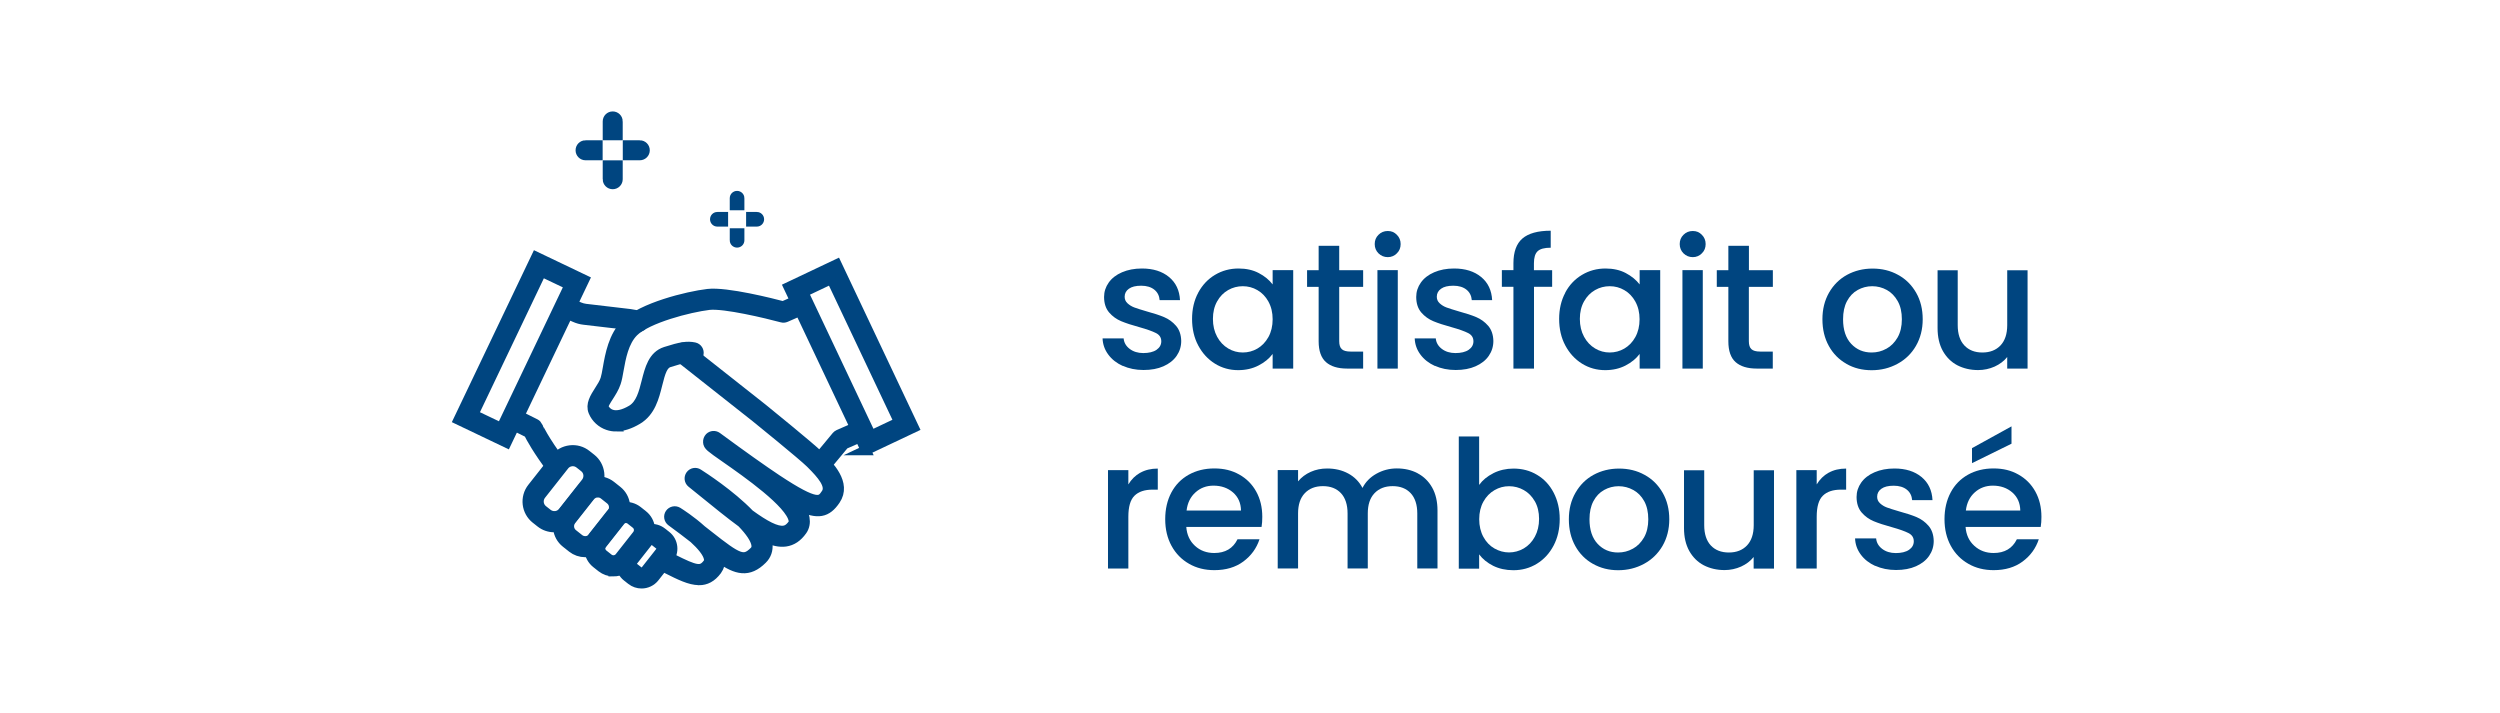 <?xml version="1.0" encoding="UTF-8"?>
<svg id="Calque_1" data-name="Calque 1" xmlns="http://www.w3.org/2000/svg" viewBox="0 0 350 99.78">
  <defs>
    <style>
      .cls-1 {
        fill: #004580;
      }

      .cls-2 {
        stroke-width: .25px;
      }

      .cls-2, .cls-3, .cls-4 {
        fill: #004580;
        stroke: #004580;
        stroke-miterlimit: 10;
      }

      .cls-3 {
        stroke-width: 1.4px;
      }
    </style>
  </defs>
  <g>
    <g>
      <path class="cls-3" d="M121.21,63.04l-10.81-22.85,6.73-3.19,10.81,22.85-6.74,3.19ZM112.47,40.92l9.48,20.04,3.92-1.86-9.48-20.04-3.92,1.86Z"/>
      <path class="cls-3" d="M70.91,61.98l-6.72-3.21,10.89-22.81,6.72,3.21-10.89,22.81ZM66.26,58.04l3.92,1.87,9.55-20.01-3.92-1.87-9.55,20.01Z"/>
      <path class="cls-3" d="M77.87,65.95c-.24,0-.47-.11-.62-.31-1.93-2.55-2.93-4.39-3.25-5.04l-2.03-1.01c-.38-.19-.54-.66-.35-1.04.19-.38.66-.54,1.04-.35l2.26,1.13c.16.08.28.21.36.37,0,.02.94,2.02,3.2,5.01.26.34.19.83-.15,1.09-.14.11-.31.16-.47.16Z"/>
      <path class="cls-3" d="M97.85,81.22c-1.25,0-2.69-.72-4.4-1.58l-.87-.44c-.38-.19-.54-.66-.35-1.04.19-.38.66-.54,1.04-.35l.88.44c3.25,1.63,4.04,1.86,4.95.64.15-.21.2-.43.14-.72-.15-.81-1.02-1.84-2.09-2.81-.93-.72-1.96-1.52-3.15-2.38-.34-.25-.42-.72-.19-1.06s.7-.45,1.06-.23c.3.19,1.89,1.2,3.35,2.53.34.27.66.52.97.76,4.16,3.28,4.94,3.7,6.42,2.21.24-.24.33-.51.29-.86-.09-.86-.89-1.98-2.03-3.16-1.62-1.18-3.53-2.74-5.84-4.61l-1.2-.97c-.32-.26-.38-.72-.14-1.06.24-.33.7-.43,1.05-.2.63.4,4.52,2.91,7.18,5.68,2.16,1.57,3.77,2.43,4.82,2.28.3-.04.76-.18,1.27-.91.07-.1.15-.26.09-.57-.42-2.37-6.56-6.66-9.51-8.72-2.19-1.53-2.42-1.69-2.46-2.19-.02-.23.07-.47.23-.64.27-.27.7-.3,1.01-.08,3.67,2.7,6.34,4.59,8.38,5.95,5.7,3.77,6.16,3.1,6.91,1.99.79-1.16-.65-2.75-2.05-4.15l-.14-.14c-1.05-1.05-7.6-6.36-7.67-6.41l-10.62-8.38c-.34-.27-.39-.75-.13-1.09.26-.34.75-.4,1.09-.13l10.63,8.39c.28.23,6.69,5.42,7.8,6.53l.14.14c1.33,1.33,3.82,3.8,2.24,6.12-1.19,1.75-2.43,2.09-5.09.79.41.61.69,1.2.78,1.74.11.64,0,1.24-.35,1.73-.65.92-1.41,1.43-2.33,1.56-.81.11-1.7-.09-2.74-.57.12.31.2.61.23.91.09.82-.16,1.56-.74,2.13-1.92,1.92-3.58,1.48-5.89-.12.05.61-.11,1.18-.46,1.66-.75,1.01-1.57,1.4-2.49,1.4Z"/>
      <path class="cls-3" d="M89.36,45.78c-.08,0-.16-.01-.24-.04-.36-.12-.74-.2-1.12-.24l-6.22-.73c-.45-.05-.89-.17-1.31-.36l-.98-.43c-.39-.17-.57-.63-.4-1.02.17-.39.64-.57,1.02-.4l.98.43c.28.12.58.2.88.24l6.21.73c.48.06.95.16,1.41.31.41.13.63.57.5.98-.11.33-.41.54-.74.54Z"/>
      <path class="cls-3" d="M86.27,59.71c-.39,0-.77-.06-1.13-.18-.92-.3-1.69-1.01-2.06-1.9-.42-.99.21-1.97.82-2.93.34-.53.69-1.07.86-1.61.12-.37.22-.92.33-1.56.33-1.88.79-4.45,2.51-6.17,2.29-2.29,8.62-3.87,11.5-4.21,2.6-.31,9.11,1.35,10.53,1.73l1.96-.86c.39-.17.85,0,1.02.4.17.39,0,.85-.4,1.02l-2.21.97c-.16.07-.35.09-.52.04-2.12-.57-8.06-2-10.21-1.76-2.77.33-8.68,1.86-10.58,3.76-1.38,1.38-1.78,3.67-2.08,5.34-.12.7-.23,1.31-.39,1.78-.24.72-.66,1.37-1.03,1.95-.32.5-.8,1.25-.7,1.49.08.18.38.79,1.12,1.03.74.24,1.72.02,2.83-.64,1.27-.76,1.68-2.4,2.08-3.98.45-1.77.91-3.61,2.66-4.17,2.14-.69,3.04-.82,4.02-.62.42.09.69.5.6.92-.09.42-.51.69-.92.6-.6-.13-1.2-.07-3.23.58-.87.28-1.19,1.34-1.62,3.07-.45,1.8-.96,3.84-2.79,4.93-1.07.64-2.07.96-2.98.96Z"/>
      <path class="cls-3" d="M115.24,65.33c-.18,0-.35-.06-.5-.18-.33-.27-.38-.76-.1-1.09l2.48-2.99c.08-.09.18-.17.29-.22l2.58-1.13c.39-.17.85,0,1.02.4.17.39,0,.85-.4,1.02l-2.42,1.06-2.36,2.84c-.15.19-.38.28-.6.28Z"/>
      <path class="cls-3" d="M77.59,73.82c-.69,0-1.36-.23-1.9-.66l-.66-.52c-1.34-1.05-1.57-3-.51-4.34l3.24-4.11c.51-.65,1.24-1.05,2.06-1.15.82-.1,1.63.13,2.27.64l.66.52c.65.51,1.05,1.24,1.15,2.06.1.82-.13,1.63-.64,2.27h0l-3.24,4.11c-.51.65-1.24,1.05-2.06,1.15-.12.01-.25.02-.37.02ZM80.19,64.57c-.06,0-.12,0-.18.01-.41.05-.77.25-1.02.57l-3.24,4.11c-.52.66-.41,1.63.25,2.15l.66.52c.32.25.72.36,1.13.32.41-.05.77-.25,1.02-.57l3.24-4.11c.25-.32.36-.72.32-1.13-.05-.41-.25-.77-.57-1.02l-.66-.52c-.27-.21-.6-.33-.94-.33ZM82.66,68.05h.01-.01Z"/>
      <path class="cls-3" d="M81.93,77.31c-.66,0-1.3-.22-1.82-.63l-.87-.69c-1.28-1.01-1.5-2.87-.49-4.15l2.63-3.34c1.01-1.28,2.87-1.5,4.15-.49l.87.69c.62.49,1.01,1.19,1.1,1.97.09.79-.12,1.56-.61,2.18l-2.63,3.34c-.49.62-1.19,1.01-1.97,1.1-.12.01-.24.02-.35.02ZM83.7,68.94c-.41,0-.82.18-1.1.53l-2.63,3.34c-.48.61-.37,1.49.23,1.96l.87.69c.29.23.65.33,1.03.29.37-.04.7-.23.93-.52l2.63-3.34h0c.23-.29.33-.66.29-1.03-.04-.37-.23-.7-.52-.93l-.87-.69c-.26-.2-.56-.3-.86-.3Z"/>
      <path class="cls-3" d="M85.88,80c-.6,0-1.17-.2-1.65-.57l-.72-.57c-1.16-.91-1.36-2.6-.45-3.76l2.45-3.11c.44-.56,1.08-.91,1.79-1,.71-.09,1.41.11,1.97.55l.72.57c1.16.91,1.36,2.6.45,3.76h0l-2.45,3.11c-.44.56-1.08.91-1.79,1-.11.01-.21.02-.32.02ZM87.62,72.53s-.09,0-.14,0c-.3.04-.56.18-.75.42l-2.45,3.11c-.38.49-.3,1.19.19,1.57l.72.57c.23.18.53.27.82.23.3-.04.56-.18.75-.42l2.45-3.11c.38-.49.3-1.19-.19-1.57l-.72-.57c-.2-.16-.44-.24-.69-.24ZM89.83,75.4h.01-.01Z"/>
      <path class="cls-3" d="M89.82,81.69c-.5,0-1-.16-1.42-.49l-.61-.48c-.99-.78-1.16-2.23-.38-3.22l2.03-2.58c.78-.99,2.23-1.16,3.22-.38l.61.48c.48.38.78.92.85,1.53.07.61-.1,1.21-.47,1.69l-2.03,2.58c-.45.57-1.12.87-1.8.87ZM91.25,75.61c-.22,0-.43.1-.58.28l-2.03,2.58c-.25.32-.2.78.12,1.03l.61.48c.32.25.78.2,1.03-.12l2.03-2.58h0c.12-.15.17-.35.15-.54-.02-.2-.12-.37-.27-.49l-.61-.48c-.13-.11-.3-.16-.46-.16Z"/>
    </g>
    <g>
      <path class="cls-2" d="M102.29,33.64c0,.5.4.9.9.9s.9-.4.9-.9v-1.56h-1.8v1.56Z"/>
      <path class="cls-2" d="M104.09,27.75c0-.5-.4-.9-.9-.9s-.9.4-.9.9v1.56h1.8v-1.56Z"/>
      <path class="cls-2" d="M105.95,29.8h-1.37v1.8h1.37c.5,0,.9-.4.9-.9s-.4-.9-.9-.9Z"/>
      <path class="cls-2" d="M100.43,29.8c-.5,0-.9.4-.9.9s.4.9.9.9h1.38v-1.8h-1.38Z"/>
    </g>
    <g>
      <path class="cls-4" d="M81.98,20.14c-.5,0-.9.4-.9.9s.4.9.9.9h1.89v-1.8h-1.89Z"/>
      <path class="cls-4" d="M84.88,25.09c0,.5.4.9.9.9s.9-.4.9-.9v-2.14h-1.8v2.14Z"/>
      <path class="cls-4" d="M89.57,20.14h-1.88v1.8h1.88c.5,0,.9-.4.9-.9s-.4-.9-.9-.9Z"/>
      <path class="cls-4" d="M86.68,17c0-.5-.4-.9-.9-.9s-.9.4-.9.9v2.14h1.8v-2.14Z"/>
    </g>
  </g>
  <g>
    <path class="cls-1" d="M157.2,51.24c-.86-.39-1.54-.92-2.04-1.6-.5-.67-.77-1.43-.8-2.26h2.95c.05.58.33,1.07.84,1.46.51.39,1.15.59,1.91.59s1.42-.15,1.86-.46c.44-.31.66-.7.66-1.19,0-.52-.25-.9-.74-1.15s-1.27-.53-2.34-.83c-1.03-.28-1.88-.56-2.53-.83s-1.21-.67-1.69-1.22c-.47-.55-.71-1.28-.71-2.18,0-.73.22-1.4.65-2.01s1.05-1.09,1.86-1.44c.81-.35,1.74-.53,2.79-.53,1.57,0,2.83.4,3.79,1.19.96.79,1.47,1.87,1.54,3.24h-2.85c-.05-.62-.3-1.11-.75-1.47s-1.06-.55-1.83-.55-1.33.14-1.72.42c-.4.28-.6.66-.6,1.12,0,.37.13.67.4.92s.59.45.97.59c.38.14.95.32,1.7.54,1,.27,1.82.54,2.46.81s1.2.68,1.66,1.21.71,1.24.73,2.12c0,.78-.22,1.48-.65,2.1-.43.62-1.05,1.1-1.84,1.45-.79.35-1.72.52-2.79.52s-2.05-.2-2.91-.59Z"/>
    <path class="cls-1" d="M167.75,40.97c.58-1.07,1.36-1.9,2.35-2.49.99-.59,2.09-.89,3.29-.89,1.08,0,2.03.21,2.84.64.81.42,1.45.95,1.94,1.59v-2h2.88v13.78h-2.88v-2.05c-.48.65-1.14,1.19-1.98,1.62-.83.43-1.78.65-2.85.65-1.18,0-2.27-.3-3.25-.91-.98-.61-1.76-1.46-2.34-2.55s-.86-2.33-.86-3.71.29-2.61.86-3.67ZM177.58,42.22c-.39-.7-.9-1.23-1.54-1.6-.63-.37-1.32-.55-2.05-.55s-1.42.18-2.05.54-1.15.88-1.54,1.58c-.39.69-.59,1.51-.59,2.46s.2,1.78.59,2.5c.39.72.91,1.26,1.55,1.64.64.38,1.32.56,2.04.56s1.42-.18,2.05-.55c.63-.37,1.14-.9,1.54-1.61.39-.71.59-1.54.59-2.49s-.2-1.77-.59-2.47Z"/>
    <path class="cls-1" d="M187.49,40.15v7.62c0,.52.12.89.36,1.11.24.23.65.34,1.24.34h1.75v2.38h-2.25c-1.28,0-2.27-.3-2.95-.9-.68-.6-1.03-1.57-1.03-2.92v-7.62h-1.62v-2.33h1.62v-3.42h2.88v3.42h3.35v2.33h-3.35Z"/>
    <path class="cls-1" d="M192.99,35.47c-.35-.35-.53-.78-.53-1.3s.17-.95.53-1.3c.35-.35.78-.53,1.3-.53s.92.17,1.27.53c.35.35.53.78.53,1.3s-.17.95-.53,1.3c-.35.35-.77.53-1.27.53s-.95-.18-1.3-.53ZM195.69,37.82v13.78h-2.85v-13.78h2.85Z"/>
    <path class="cls-1" d="M200.9,51.24c-.86-.39-1.54-.92-2.04-1.6-.5-.67-.77-1.43-.8-2.26h2.95c.05.58.33,1.07.84,1.46.51.39,1.15.59,1.91.59s1.42-.15,1.86-.46c.44-.31.66-.7.66-1.19,0-.52-.25-.9-.74-1.15s-1.27-.53-2.34-.83c-1.03-.28-1.88-.56-2.53-.83s-1.21-.67-1.69-1.22c-.47-.55-.71-1.28-.71-2.18,0-.73.22-1.4.65-2.01s1.05-1.09,1.86-1.44c.81-.35,1.74-.53,2.79-.53,1.57,0,2.83.4,3.79,1.19.96.79,1.47,1.87,1.54,3.24h-2.85c-.05-.62-.3-1.11-.75-1.47s-1.06-.55-1.83-.55-1.33.14-1.72.42c-.4.28-.6.66-.6,1.12,0,.37.13.67.4.92s.59.45.97.59c.38.14.95.32,1.7.54,1,.27,1.82.54,2.46.81s1.2.68,1.66,1.21.71,1.24.73,2.12c0,.78-.22,1.48-.65,2.1-.43.62-1.05,1.1-1.84,1.45-.79.35-1.72.52-2.79.52s-2.05-.2-2.91-.59Z"/>
    <path class="cls-1" d="M217.31,40.15h-2.55v11.45h-2.88v-11.45h-1.62v-2.33h1.62v-.97c0-1.58.42-2.74,1.26-3.46.84-.72,2.16-1.09,3.96-1.09v2.38c-.87,0-1.48.16-1.83.49-.35.33-.52.89-.52,1.69v.97h2.55v2.33Z"/>
    <path class="cls-1" d="M219.13,40.97c.57-1.07,1.36-1.9,2.35-2.49s2.09-.89,3.29-.89c1.08,0,2.03.21,2.84.64s1.45.95,1.94,1.59v-2h2.88v13.78h-2.88v-2.05c-.48.65-1.14,1.19-1.97,1.62-.83.43-1.78.65-2.85.65-1.18,0-2.27-.3-3.25-.91-.98-.61-1.76-1.46-2.34-2.55-.58-1.09-.86-2.33-.86-3.71s.29-2.61.86-3.67ZM228.95,42.22c-.39-.7-.9-1.23-1.54-1.6-.63-.37-1.32-.55-2.05-.55s-1.42.18-2.05.54c-.63.36-1.15.88-1.54,1.58-.39.69-.59,1.51-.59,2.46s.2,1.78.59,2.5c.39.72.91,1.26,1.55,1.64.64.38,1.32.56,2.04.56s1.42-.18,2.05-.55,1.15-.9,1.54-1.61c.39-.71.59-1.54.59-2.49s-.2-1.77-.59-2.47Z"/>
    <path class="cls-1" d="M235.69,35.47c-.35-.35-.53-.78-.53-1.3s.17-.95.53-1.3c.35-.35.78-.53,1.3-.53s.92.17,1.27.53c.35.35.53.78.53,1.3s-.17.95-.53,1.3c-.35.35-.77.53-1.27.53s-.95-.18-1.3-.53ZM238.39,37.82v13.78h-2.85v-13.78h2.85Z"/>
    <path class="cls-1" d="M244.84,40.15v7.62c0,.52.12.89.36,1.11.24.23.65.34,1.24.34h1.75v2.38h-2.25c-1.28,0-2.27-.3-2.95-.9-.68-.6-1.02-1.57-1.02-2.92v-7.62h-1.62v-2.33h1.62v-3.42h2.88v3.42h3.35v2.33h-3.35Z"/>
    <path class="cls-1" d="M258.51,50.94c-1.05-.59-1.88-1.43-2.47-2.5-.6-1.08-.9-2.32-.9-3.74s.31-2.64.92-3.72c.62-1.08,1.46-1.92,2.52-2.5,1.07-.58,2.26-.88,3.58-.88s2.51.29,3.57.88c1.07.58,1.91,1.42,2.53,2.5.62,1.08.92,2.33.92,3.72s-.32,2.64-.95,3.73-1.5,1.92-2.59,2.51-2.29.89-3.61.89-2.48-.29-3.53-.89ZM264.1,48.82c.64-.35,1.16-.88,1.56-1.57.4-.7.6-1.55.6-2.55s-.19-1.85-.58-2.54-.89-1.21-1.52-1.56c-.63-.35-1.32-.53-2.05-.53s-1.41.18-2.04.53-1.12.87-1.49,1.56c-.37.69-.55,1.54-.55,2.54,0,1.48.38,2.63,1.14,3.44.76.81,1.71,1.21,2.86,1.21.73,0,1.42-.17,2.06-.53Z"/>
    <path class="cls-1" d="M283.86,37.82v13.78h-2.85v-1.62c-.45.57-1.04,1.01-1.76,1.34-.72.32-1.5.49-2.31.49-1.08,0-2.05-.23-2.91-.67-.86-.45-1.53-1.12-2.03-2-.49-.88-.74-1.95-.74-3.2v-8.1h2.82v7.68c0,1.23.31,2.18.93,2.84.62.66,1.46.99,2.52.99s1.91-.33,2.54-.99c.62-.66.94-1.6.94-2.84v-7.68h2.85Z"/>
    <path class="cls-1" d="M159.63,66.19c.69-.39,1.51-.59,2.46-.59v2.95h-.72c-1.12,0-1.96.28-2.54.85-.58.57-.86,1.55-.86,2.95v7.25h-2.85v-13.78h2.85v2c.42-.7.97-1.25,1.66-1.64Z"/>
    <path class="cls-1" d="M176.61,73.77h-10.53c.08,1.1.49,1.98,1.22,2.65s1.63,1,2.7,1c1.53,0,2.62-.64,3.25-1.92h3.08c-.42,1.27-1.17,2.3-2.26,3.11s-2.45,1.21-4.06,1.21c-1.32,0-2.5-.29-3.54-.89-1.04-.59-1.86-1.43-2.45-2.5-.59-1.08-.89-2.32-.89-3.74s.29-2.66.86-3.74c.58-1.08,1.38-1.9,2.43-2.49,1.04-.58,2.24-.88,3.59-.88s2.46.28,3.48.85c1.02.57,1.81,1.36,2.38,2.39.57,1.03.85,2.2.85,3.54,0,.52-.03.98-.1,1.4ZM173.74,71.47c-.02-1.05-.39-1.89-1.12-2.53-.73-.63-1.64-.95-2.73-.95-.98,0-1.83.31-2.52.94-.7.62-1.12,1.47-1.25,2.54h7.62Z"/>
    <path class="cls-1" d="M198.48,66.27c.86.45,1.53,1.12,2.03,2,.49.88.74,1.95.74,3.2v8.12h-2.83v-7.7c0-1.23-.31-2.18-.92-2.84-.62-.66-1.46-.99-2.53-.99s-1.91.33-2.54.99-.94,1.6-.94,2.84v7.7h-2.83v-7.7c0-1.23-.31-2.18-.92-2.84-.62-.66-1.46-.99-2.53-.99s-1.91.33-2.54.99-.94,1.6-.94,2.84v7.7h-2.85v-13.78h2.85v1.58c.47-.57,1.06-1.01,1.77-1.33.72-.32,1.48-.47,2.3-.47,1.1,0,2.08.23,2.95.7s1.53,1.14,2,2.02c.42-.83,1.07-1.5,1.95-1.99.88-.49,1.83-.74,2.85-.74,1.08,0,2.05.22,2.91.67Z"/>
    <path class="cls-1" d="M209.08,66.24c.84-.42,1.78-.64,2.81-.64,1.22,0,2.32.29,3.3.88.98.58,1.76,1.41,2.32,2.49s.85,2.3.85,3.69-.28,2.62-.85,3.71-1.35,1.94-2.34,2.55-2.09.91-3.29.91c-1.07,0-2.01-.21-2.84-.62-.83-.42-1.48-.95-1.96-1.6v2h-2.85v-18.5h2.85v6.78c.48-.67,1.14-1.21,1.99-1.64ZM214.88,70.19c-.39-.69-.91-1.22-1.55-1.58-.64-.36-1.33-.54-2.06-.54s-1.4.18-2.04.55c-.64.37-1.16.9-1.55,1.6s-.59,1.53-.59,2.47.2,1.78.59,2.49c.39.71.91,1.25,1.55,1.61s1.32.55,2.04.55,1.42-.19,2.06-.56c.64-.38,1.16-.92,1.55-1.64.39-.72.59-1.55.59-2.5s-.2-1.77-.59-2.46Z"/>
    <path class="cls-1" d="M223.01,78.94c-1.05-.59-1.88-1.43-2.47-2.5-.6-1.08-.9-2.32-.9-3.74s.31-2.64.93-3.72c.62-1.08,1.46-1.92,2.52-2.5,1.07-.58,2.26-.88,3.58-.88s2.51.29,3.57.88c1.07.58,1.91,1.42,2.53,2.5.62,1.08.93,2.33.93,3.72s-.32,2.64-.95,3.73c-.63,1.08-1.5,1.92-2.59,2.51-1.09.59-2.3.89-3.61.89s-2.47-.29-3.53-.89ZM228.6,76.82c.64-.35,1.16-.88,1.56-1.57.4-.7.6-1.55.6-2.55s-.19-1.85-.57-2.54c-.38-.69-.89-1.21-1.53-1.56-.63-.35-1.32-.53-2.05-.53s-1.41.18-2.04.53-1.12.87-1.49,1.56-.55,1.54-.55,2.54c0,1.48.38,2.63,1.14,3.44.76.81,1.71,1.21,2.86,1.21.73,0,1.42-.17,2.06-.53Z"/>
    <path class="cls-1" d="M248.36,65.82v13.78h-2.85v-1.62c-.45.57-1.04,1.01-1.76,1.34-.72.32-1.5.49-2.31.49-1.08,0-2.05-.23-2.91-.67-.86-.45-1.53-1.12-2.03-2-.49-.88-.74-1.95-.74-3.2v-8.1h2.83v7.68c0,1.23.31,2.18.92,2.84.62.66,1.46.99,2.53.99s1.91-.33,2.54-.99c.62-.66.94-1.6.94-2.84v-7.68h2.85Z"/>
    <path class="cls-1" d="M256,66.19c.69-.39,1.51-.59,2.46-.59v2.95h-.72c-1.12,0-1.96.28-2.54.85-.58.57-.86,1.55-.86,2.95v7.25h-2.85v-13.78h2.85v2c.42-.7.97-1.25,1.66-1.64Z"/>
    <path class="cls-1" d="M262.55,79.24c-.86-.39-1.54-.92-2.04-1.6-.5-.67-.77-1.43-.8-2.26h2.95c.05.58.33,1.07.84,1.46.51.39,1.15.59,1.91.59s1.42-.15,1.86-.46c.44-.31.66-.7.66-1.19,0-.52-.25-.9-.74-1.15s-1.27-.53-2.34-.83c-1.03-.28-1.88-.56-2.53-.83s-1.21-.67-1.69-1.22c-.47-.55-.71-1.28-.71-2.18,0-.73.22-1.4.65-2.01s1.05-1.09,1.86-1.44c.81-.35,1.74-.53,2.79-.53,1.57,0,2.83.4,3.79,1.19.96.79,1.47,1.87,1.54,3.24h-2.85c-.05-.62-.3-1.11-.75-1.47s-1.06-.55-1.83-.55-1.33.14-1.72.42c-.4.28-.6.66-.6,1.12,0,.37.13.67.4.92s.59.45.97.59c.38.14.95.32,1.7.54,1,.27,1.82.54,2.46.81s1.2.68,1.66,1.21.71,1.24.73,2.12c0,.78-.22,1.48-.65,2.1-.43.62-1.05,1.1-1.84,1.45-.79.35-1.72.52-2.79.52s-2.05-.2-2.91-.59Z"/>
    <path class="cls-1" d="M285.71,73.77h-10.53c.08,1.1.49,1.98,1.23,2.65s1.63,1,2.7,1c1.53,0,2.62-.64,3.25-1.92h3.07c-.42,1.27-1.17,2.3-2.26,3.11s-2.45,1.21-4.06,1.21c-1.32,0-2.5-.29-3.54-.89-1.04-.59-1.86-1.43-2.45-2.5-.59-1.08-.89-2.32-.89-3.74s.29-2.66.86-3.74,1.38-1.9,2.42-2.49c1.04-.58,2.24-.88,3.59-.88s2.46.28,3.47.85c1.02.57,1.81,1.36,2.38,2.39.57,1.03.85,2.2.85,3.54,0,.52-.03.98-.1,1.4ZM282.84,71.47c-.02-1.05-.39-1.89-1.12-2.53-.73-.63-1.64-.95-2.72-.95-.98,0-1.83.31-2.53.94-.7.62-1.12,1.47-1.25,2.54h7.62ZM281.61,62.12l-5.53,2.72v-2.1l5.53-3.05v2.43Z"/>
  </g>
</svg>